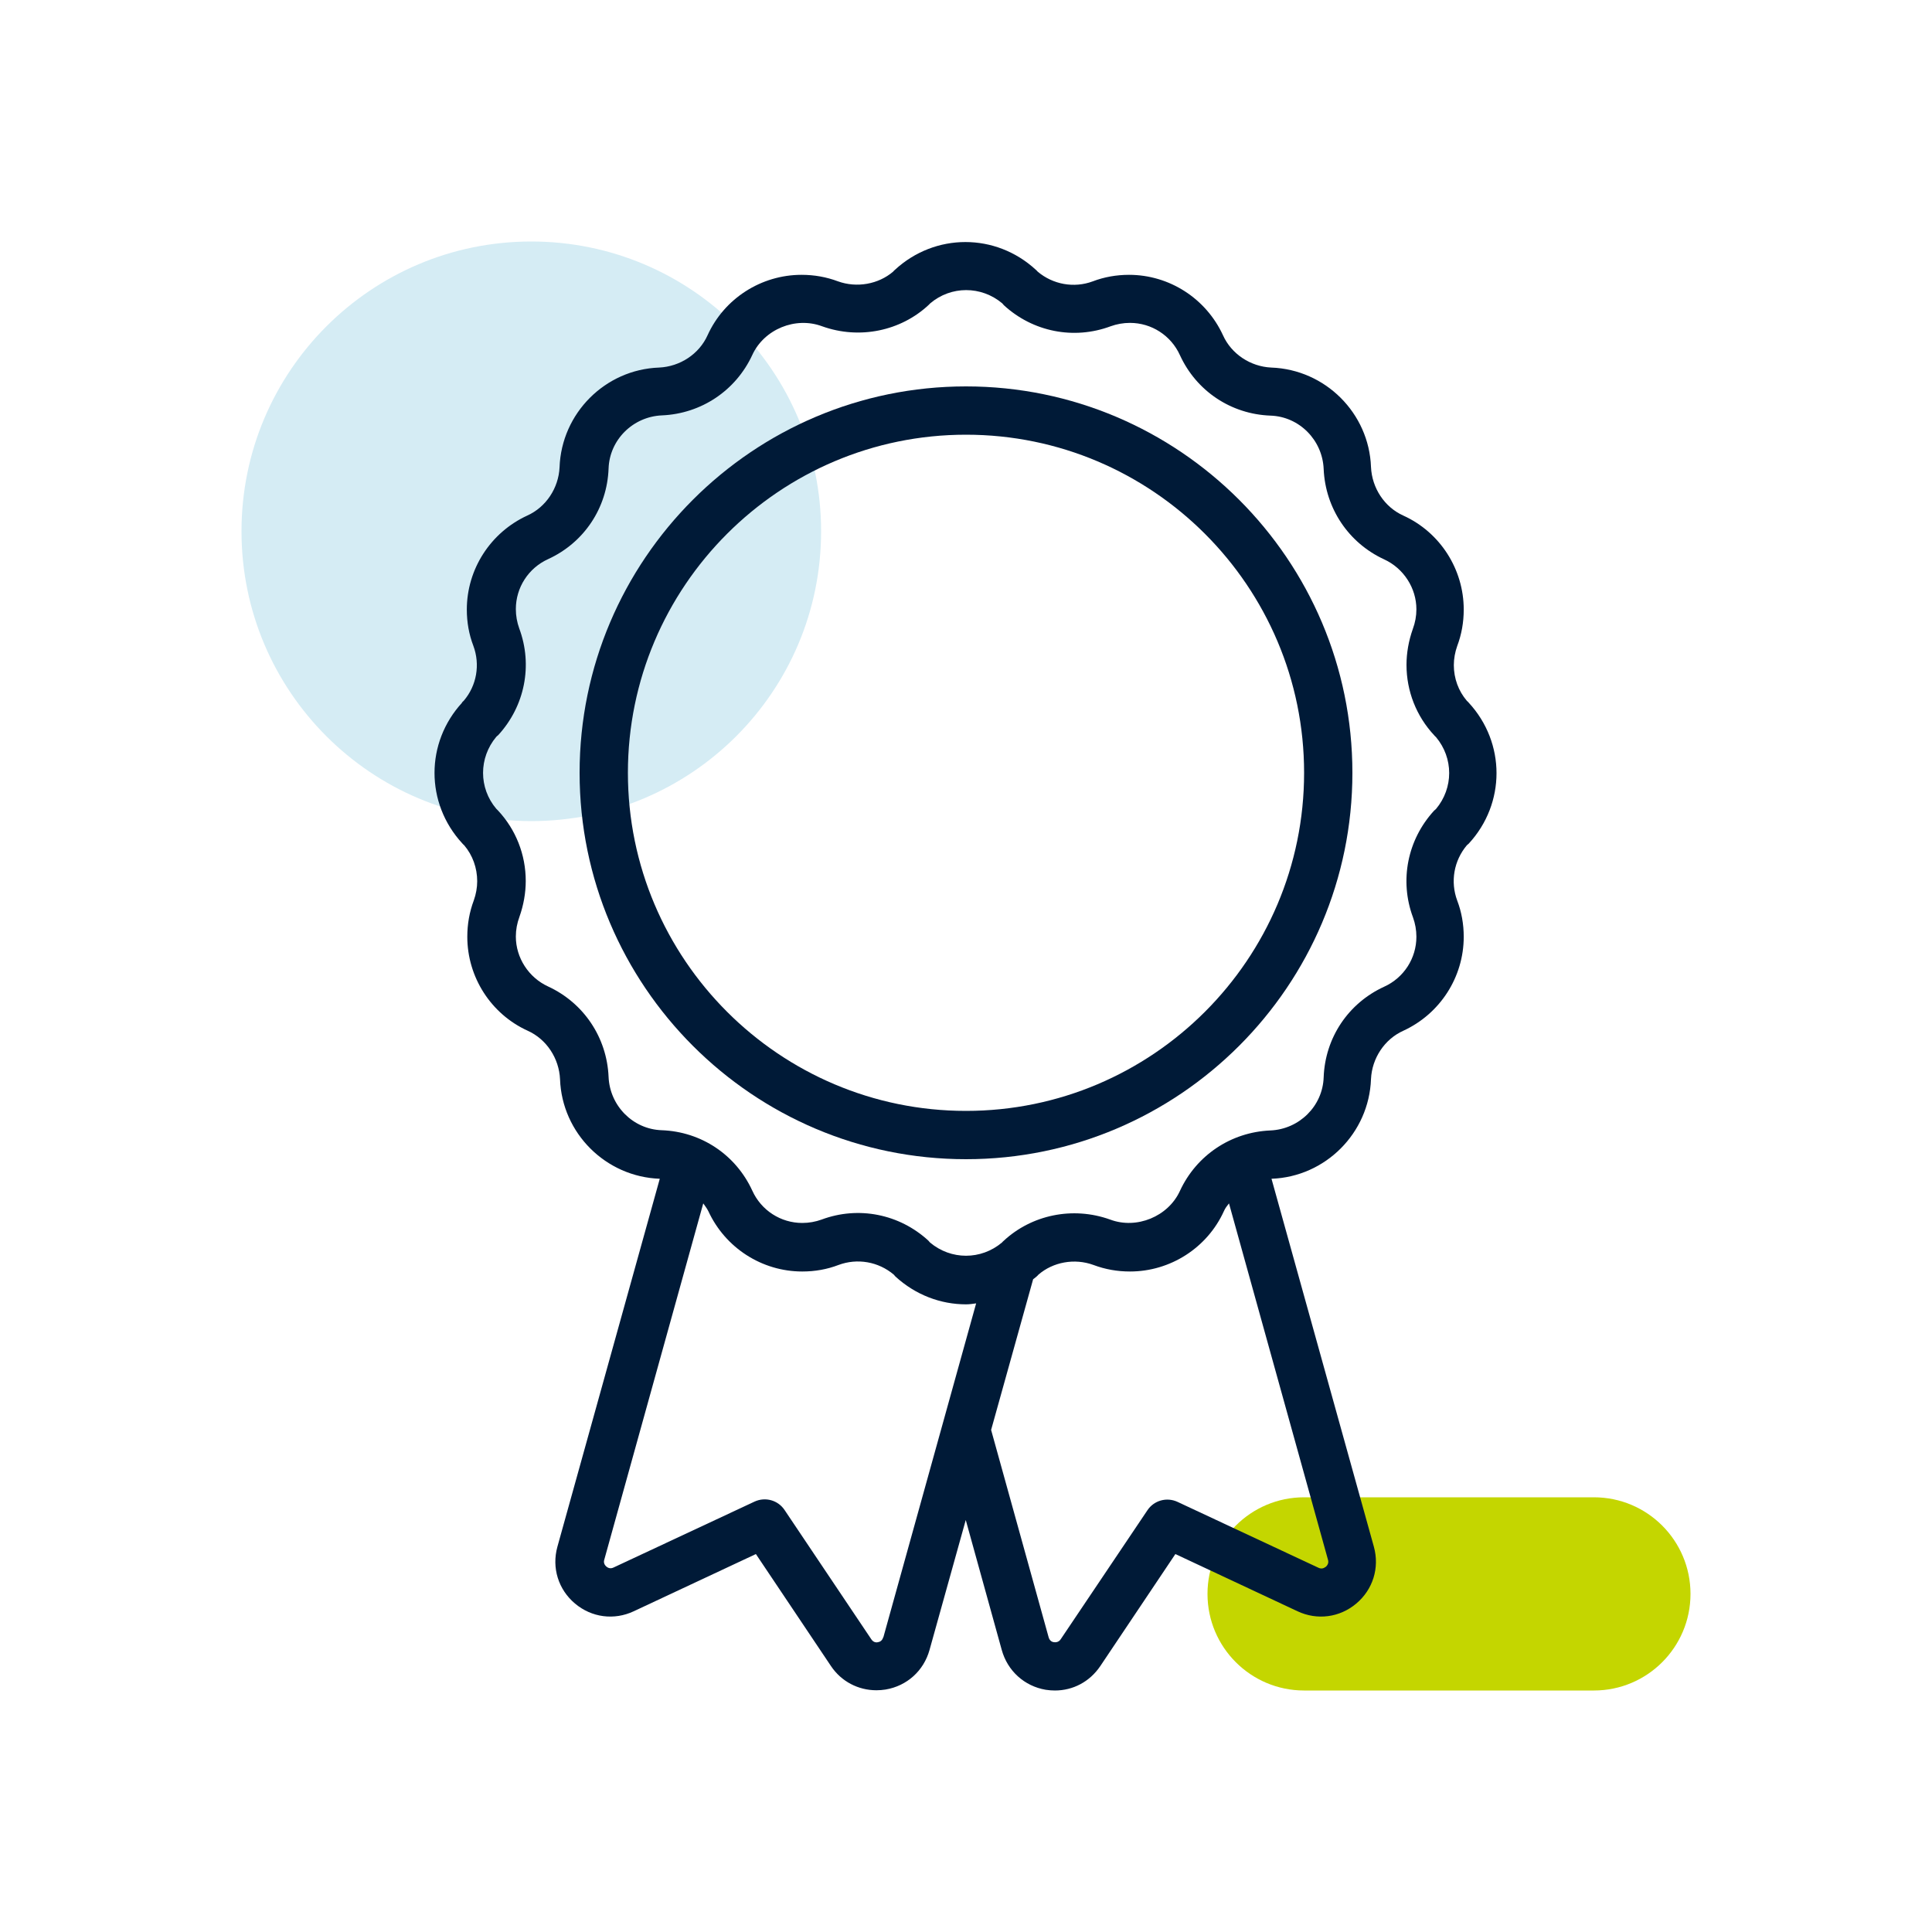 <svg xmlns="http://www.w3.org/2000/svg" width="80" height="80" viewBox="0 0 80 80" fill="none"><mask id="mask0_3583_1169" style="mask-type:luminance" maskUnits="userSpaceOnUse" x="0" y="0" width="80" height="80"><path d="M80 0H0V80H80V0Z" fill="white"></path></mask><g mask="url(#mask0_3583_1169)"><path d="M54 62C51.791 62 50 63.791 50 66C50 68.209 51.791 70 54 70H66C68.209 70 70 68.209 70 66C70 63.791 68.209 62 66 62H54Z" fill="#C4D600"></path><path d="M22 34C28.627 34 34 28.627 34 22C34 15.373 28.627 10 22 10C15.373 10 10 15.373 10 22C10 28.627 15.373 34 22 34Z" fill="#D5ECF4"></path><path d="M19.14 29.09C17.61 30.75 17.61 33.26 19.14 34.92C19.16 34.95 19.19 34.97 19.22 35C19.57 35.41 19.76 35.94 19.76 36.49C19.76 36.75 19.71 37.03 19.62 37.28C19.44 37.76 19.35 38.26 19.35 38.79C19.35 40.46 20.33 41.99 21.85 42.68C22.63 43.03 23.15 43.82 23.19 44.69C23.27 46.92 25.08 48.73 27.32 48.81L23.08 64.05C22.84 64.92 23.12 65.82 23.81 66.4C24.5 66.98 25.43 67.1 26.24 66.72L31.3 64.35L34.41 68.99C34.84 69.63 35.54 69.99 36.29 69.99C36.42 69.99 36.54 69.98 36.67 69.96C37.56 69.81 38.25 69.18 38.49 68.32L39.99 62.94L41.48 68.32C41.72 69.19 42.42 69.82 43.3 69.97C43.43 69.99 43.56 70 43.68 70C44.43 70 45.12 69.64 45.56 68.99L48.67 64.35L53.73 66.72C54.54 67.1 55.47 66.98 56.16 66.4C56.85 65.82 57.13 64.92 56.89 64.05L52.65 48.81C54.88 48.73 56.69 46.92 56.77 44.68C56.81 43.82 57.33 43.03 58.11 42.68C59.63 41.98 60.61 40.46 60.61 38.79C60.61 38.27 60.52 37.76 60.34 37.29C60.05 36.51 60.2 35.64 60.74 35C60.77 34.98 60.79 34.95 60.82 34.93C62.35 33.27 62.35 30.76 60.82 29.1C60.8 29.07 60.77 29.05 60.74 29.02C60.39 28.61 60.2 28.09 60.2 27.54C60.2 27.28 60.25 27 60.34 26.75C60.52 26.27 60.61 25.77 60.61 25.24C60.61 23.57 59.63 22.04 58.11 21.35C57.33 21 56.81 20.21 56.77 19.34C56.69 17.11 54.88 15.3 52.64 15.22C51.78 15.18 50.99 14.66 50.64 13.88C49.94 12.36 48.42 11.38 46.75 11.38C46.23 11.38 45.72 11.47 45.25 11.65C44.47 11.94 43.6 11.78 42.97 11.25C42.95 11.22 42.92 11.2 42.89 11.17C41.23 9.64 38.72 9.64 37.06 11.17C37.03 11.19 37.01 11.22 36.98 11.25C36.37 11.77 35.48 11.93 34.7 11.65C34.22 11.47 33.72 11.38 33.19 11.38C31.52 11.38 29.99 12.36 29.3 13.88C28.95 14.66 28.16 15.18 27.29 15.22C25.06 15.3 23.25 17.11 23.17 19.35C23.13 20.21 22.61 21 21.83 21.35C20.31 22.05 19.33 23.57 19.33 25.24C19.33 25.77 19.42 26.27 19.6 26.74C19.89 27.52 19.74 28.39 19.2 29.02C19.17 29.04 19.15 29.07 19.12 29.1L19.14 29.09ZM36.57 67.8C36.53 67.94 36.43 67.99 36.35 68C36.27 68.02 36.16 68 36.08 67.88L32.49 62.53C32.22 62.12 31.69 61.97 31.24 62.18L25.4 64.91C25.27 64.97 25.17 64.92 25.11 64.87C25.05 64.82 24.98 64.72 25.02 64.59L29.12 49.83C29.19 49.93 29.27 50.03 29.33 50.15C30.03 51.67 31.55 52.65 33.22 52.65C33.75 52.65 34.25 52.56 34.72 52.38C35.5 52.09 36.37 52.24 37.01 52.78C37.03 52.81 37.06 52.83 37.08 52.86C37.91 53.62 38.95 54.01 40 54.01C40.14 54.01 40.28 53.99 40.42 53.97L36.58 67.79L36.57 67.8ZM54.89 64.88C54.83 64.93 54.73 64.98 54.6 64.92L48.76 62.19C48.31 61.98 47.78 62.13 47.51 62.54L43.92 67.88C43.84 68 43.72 68.01 43.64 68C43.56 67.99 43.46 67.94 43.42 67.79L41.04 59.21L42.78 52.97C42.78 52.97 42.88 52.9 42.92 52.86C42.95 52.84 42.97 52.81 43 52.78C43.6 52.26 44.49 52.09 45.28 52.38C45.76 52.56 46.26 52.65 46.79 52.65C48.46 52.65 49.99 51.67 50.68 50.15C50.73 50.03 50.81 49.93 50.89 49.83L54.99 64.59C55.03 64.73 54.96 64.82 54.9 64.88H54.89ZM20.55 30.51C20.55 30.51 20.6 30.46 20.63 30.44C21.73 29.24 22.07 27.55 21.5 26.02C21.41 25.77 21.36 25.5 21.36 25.22C21.36 24.33 21.88 23.52 22.7 23.15C24.18 22.47 25.14 21.04 25.2 19.4C25.24 18.21 26.21 17.25 27.41 17.2C29.04 17.13 30.47 16.17 31.15 14.7C31.64 13.63 32.94 13.1 34.04 13.51C35.6 14.07 37.3 13.7 38.45 12.63C38.47 12.61 38.5 12.58 38.52 12.56C39.38 11.83 40.63 11.83 41.5 12.56C41.52 12.59 41.55 12.61 41.57 12.64C42.77 13.74 44.46 14.08 45.99 13.51C46.24 13.42 46.51 13.37 46.79 13.37C47.68 13.37 48.49 13.89 48.86 14.71C49.54 16.19 50.97 17.15 52.61 17.21C53.8 17.25 54.76 18.22 54.81 19.42C54.88 21.05 55.84 22.48 57.31 23.16C58.12 23.53 58.65 24.35 58.65 25.23C58.65 25.51 58.6 25.78 58.5 26.05C58.33 26.53 58.24 27.04 58.24 27.53C58.24 28.62 58.65 29.66 59.39 30.45C59.41 30.47 59.43 30.5 59.46 30.52C60.19 31.39 60.19 32.63 59.46 33.5C59.43 33.52 59.41 33.55 59.38 33.57C58.28 34.77 57.94 36.46 58.51 37.99C58.6 38.24 58.65 38.51 58.65 38.79C58.65 39.68 58.13 40.49 57.31 40.86C55.83 41.54 54.87 42.97 54.81 44.61C54.77 45.8 53.8 46.76 52.6 46.81C50.97 46.88 49.54 47.84 48.86 49.31C48.37 50.38 47.06 50.91 45.97 50.5C44.41 49.94 42.71 50.31 41.56 51.38C41.54 51.4 41.51 51.42 41.49 51.45C40.62 52.18 39.38 52.18 38.51 51.45C38.49 51.42 38.46 51.4 38.44 51.37C37.24 50.27 35.55 49.93 34.02 50.5C33.77 50.59 33.5 50.64 33.22 50.64C32.33 50.64 31.52 50.12 31.15 49.3C30.47 47.82 29.04 46.86 27.4 46.8C26.21 46.76 25.25 45.79 25.2 44.59C25.13 42.96 24.17 41.53 22.7 40.85C21.89 40.48 21.36 39.66 21.36 38.78C21.36 38.5 21.41 38.23 21.51 37.96C21.68 37.48 21.77 36.97 21.77 36.48C21.77 35.39 21.36 34.35 20.62 33.56C20.6 33.54 20.57 33.51 20.55 33.49C19.82 32.63 19.82 31.38 20.55 30.51Z" fill="#001A37"></path><path d="M40 48C48.82 48 56 40.82 56 32C56 23.18 48.82 16 40 16C31.18 16 24 23.18 24 32C24 40.82 31.18 48 40 48ZM40 18C47.72 18 54 24.28 54 32C54 39.72 47.72 46 40 46C32.28 46 26 39.72 26 32C26 24.28 32.28 18 40 18Z" fill="#001A37"></path></g></svg>